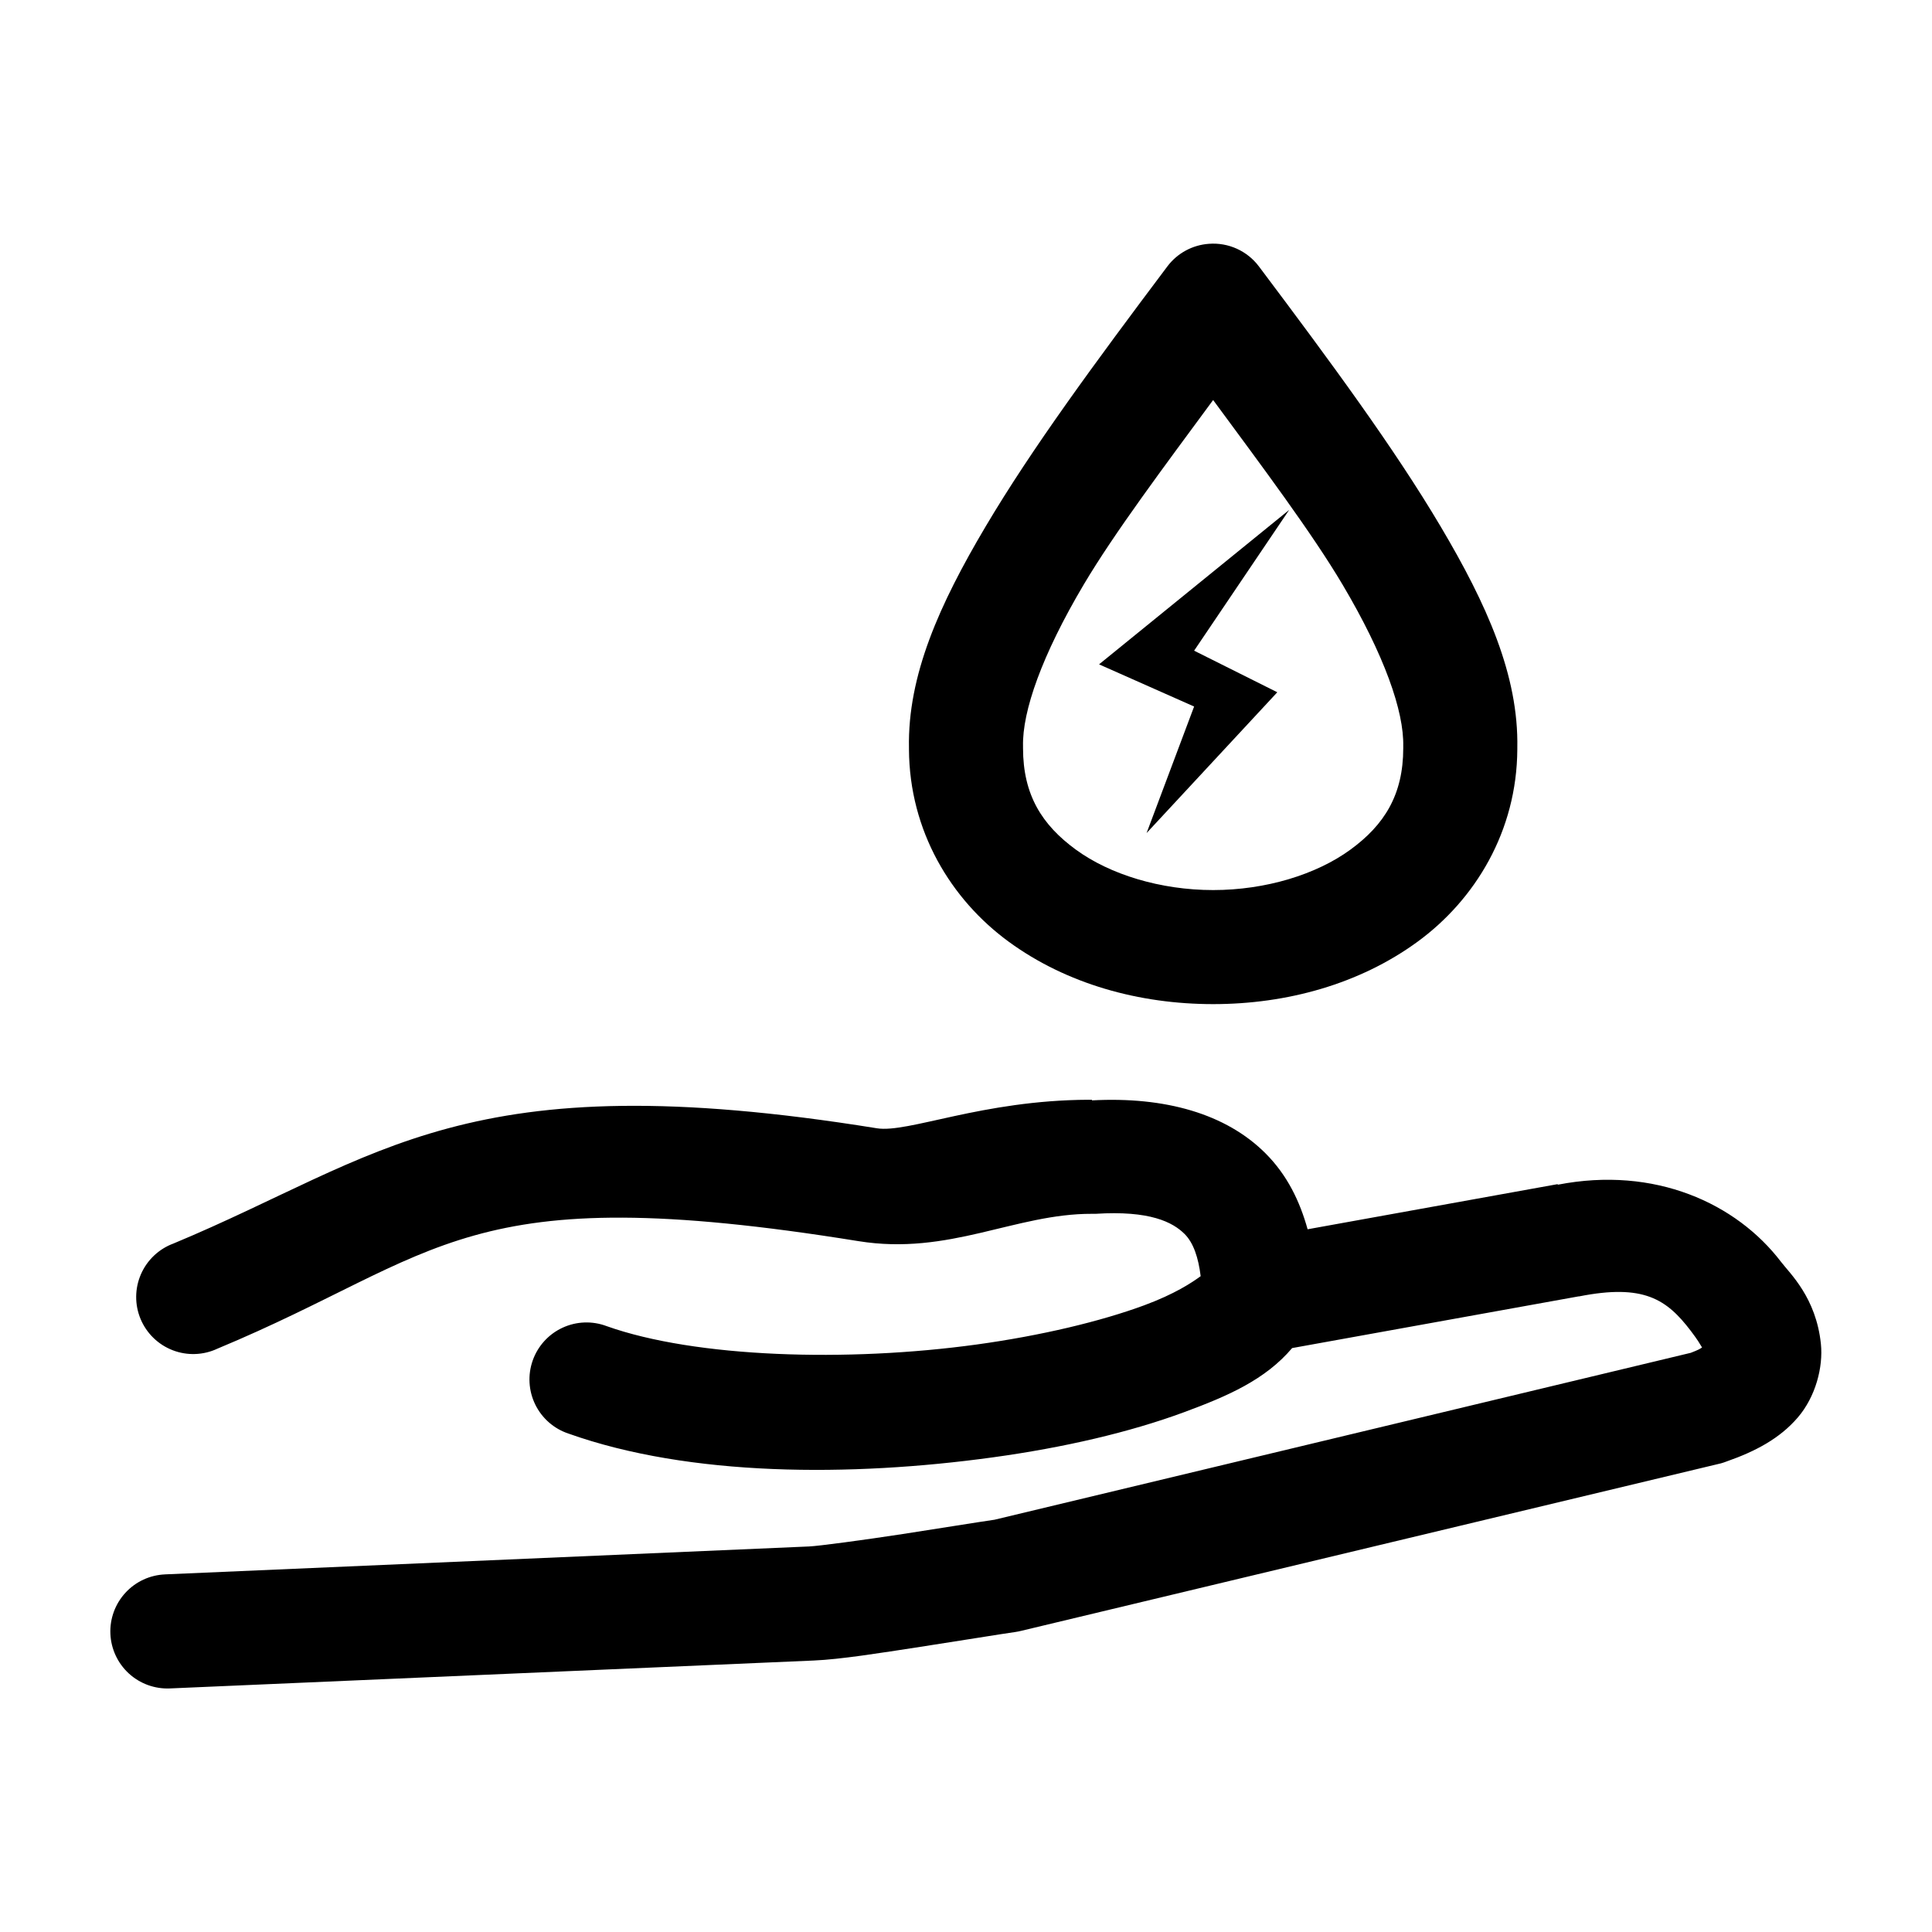 <?xml version="1.0" encoding="UTF-8"?>
<!-- Uploaded to: ICON Repo, www.svgrepo.com, Generator: ICON Repo Mixer Tools -->
<svg fill="#000000" width="800px" height="800px" version="1.1" viewBox="144 144 512 512" xmlns="http://www.w3.org/2000/svg">
 <path d="m464.39 208.61c-4.367 0.305-8.387 2.484-11.02 5.981-19.211 25.562-35.887 48.211-48.176 68.949-12.227 20.625-20.691 39.434-20.309 58.715v0.316c0.109 21.68 11.148 39.828 26.449 51.004 15.379 11.23 34.637 16.527 54.16 16.527 19.523 0 38.781-5.301 54.16-16.527 15.305-11.172 26.34-29.324 26.449-51.004v-0.156-0.156c0.383-19.285-8.086-38.094-20.309-58.715-12.293-20.738-28.965-43.387-48.176-68.949l-0.004-0.004c-3.102-4.117-8.086-6.371-13.227-5.981zm1.102 41.398c12.91 17.527 26.16 35.188 34.32 48.957 11.047 18.637 16.289 33.547 16.059 42.816h0.004c-0.004 0.16-0.004 0.316 0 0.473 0 12.402-5.023 20.355-14.012 26.918s-22.406 10.703-36.367 10.703c-13.965 0-27.379-4.141-36.367-10.703-8.992-6.562-14.016-14.512-14.016-26.918 0.004-0.156 0.004-0.312 0-0.473-0.23-9.27 5.012-24.18 16.059-42.816 8.16-13.77 21.41-31.43 34.32-48.957zm20.152 29.121-50.383 40.93 25.191 11.176-12.594 33.531 34.637-37.309-22.043-11.02zm-53.215 156.32c-28.133 0.109-47.801 8.891-56.047 7.555-109.63-17.699-131.11 7.512-186.41 30.539-3.867 1.426-6.981 4.371-8.625 8.148-1.648 3.777-1.68 8.062-0.09 11.863 1.59 3.801 4.664 6.789 8.508 8.27 3.844 1.484 8.129 1.332 11.859-0.418 60.098-25.023 64.766-45.461 169.88-28.492 24.051 3.883 41.566-7.312 61.875-7.242h-0.004c0.316 0.012 0.629 0.012 0.945 0 14.395-0.922 20.453 2.195 23.617 5.352 2.359 2.356 3.652 6.297 4.25 11.176-2.312 1.684-6.809 4.703-14.957 7.715-11.477 4.238-27.258 8.031-44.398 10.391-34.277 4.719-74.512 3.508-98.086-4.879-3.801-1.43-8.016-1.27-11.699 0.445-3.68 1.711-6.519 4.836-7.871 8.664-1.355 3.828-1.109 8.039 0.676 11.684 1.785 3.648 4.965 6.422 8.82 7.699 32.121 11.43 74.711 11.488 112.41 6.297 18.852-2.594 36.281-6.641 50.695-11.965 11.582-4.277 21.516-8.59 28.652-17l75.887-13.695h0.156c17.141-3.383 23.227 0.77 29.598 9.129 1.996 2.621 2.324 3.344 2.992 4.406-0.691 0.457-0.922 0.613-2.992 1.418l-184.52 44.234c-5.047 0.727-14.152 2.227-24.246 3.777-10.68 1.641-22.441 3.199-24.875 3.305l-170.66 7.398v0.004c-4.016 0.16-7.801 1.906-10.523 4.863-2.723 2.953-4.16 6.867-3.992 10.879 0.168 4.012 1.926 7.797 4.883 10.512 2.961 2.715 6.879 4.144 10.891 3.969l170.67-7.398c7.059-0.309 17.297-1.945 28.184-3.621 10.887-1.672 21.781-3.465 25.191-3.934h-0.004c0.531-0.078 1.055-0.18 1.574-0.312l185.46-44.391c0.48-0.137 0.953-0.293 1.418-0.477 7.727-2.695 14.145-6.121 18.895-11.648 4.75-5.527 6.773-13.375 6.141-19.52-1.266-12.289-8.238-18.691-10.547-21.723-11.824-15.512-33.434-25.488-59.199-20.465v-0.156l-66.281 11.965c-2.039-7.309-5.316-14.293-11.18-20.148-10.453-10.445-26.543-15.051-45.973-14.012v-0.156h-0.629-0.316z"/>
</svg>